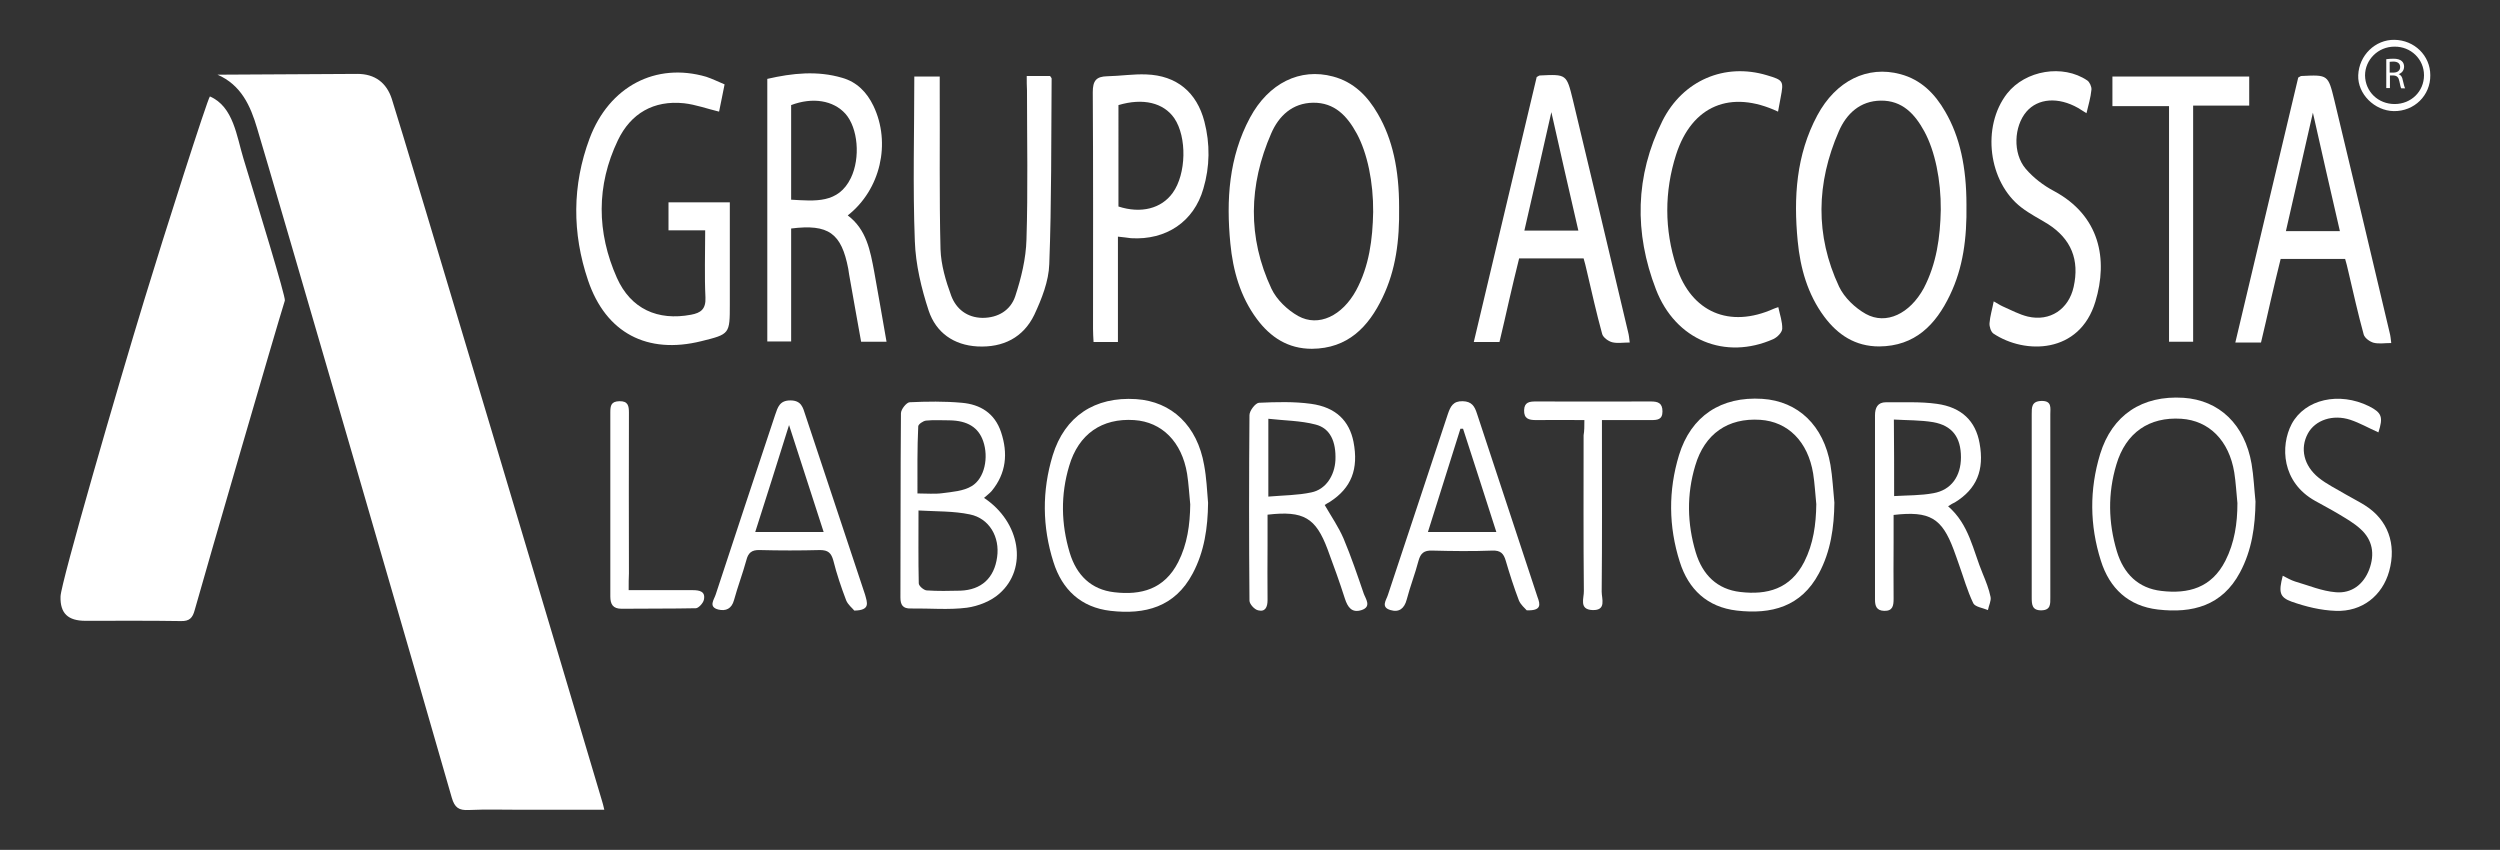 <?xml version="1.0" encoding="utf-8"?>
<!-- Generator: Adobe Illustrator 24.0.2, SVG Export Plug-In . SVG Version: 6.00 Build 0)  -->
<svg version="1.1" id="Capa_1" xmlns="http://www.w3.org/2000/svg" xmlns:xlink="http://www.w3.org/1999/xlink" x="0px" y="0px"
	 viewBox="0 0 954 324.3" style="enable-background:new 0 0 954 324.3;" xml:space="preserve">
<rect x="0" y="0" width="954" height="324.3" fill="#333333" stroke="none"/>
<style type="text/css">
	.st0{fill:#FFFFFF;}
	.st1{fill-rule:evenodd;clip-rule:evenodd;fill:#FFFFFF;}
</style>
<g>
	<path class="st0" d="M894.9,98.8c-8.3,0-16.2,0-24.6,0c-1.3,5.3-2.6,10.6-3.8,15.9c-1.2,5.3-2.4,10.6-3.7,16c-3.2,0-6.2,0-9.8,0
		c8.1-34,16-67.6,24-101.1c0.6-0.3,0.9-0.6,1.2-0.6c10.2-0.5,10.2-0.5,12.6,9.3c7.1,29.5,14.1,59.1,21.1,88.7
		c0.3,1.1,0.4,2.2,0.6,3.9c-2.5,0-4.7,0.4-6.7-0.1c-1.5-0.4-3.4-1.8-3.8-3.1c-2.2-8-4-16.1-5.9-24.2
		C895.8,101.9,895.3,100.3,894.9,98.8z M872.3,88.2c6.9,0,13.7,0,20.6,0c-3.5-15.1-6.9-30.1-10.3-45.2C879.2,58,875.8,73,872.3,88.2
		z"/>
	<path class="st0" d="M533.9,79c0.2,12.9-1.3,24.1-6.3,34.5c-5.4,11.3-13.3,19.5-27,19.6c-9.1,0-15.8-4.4-21-11.4
		c-6.3-8.5-9.1-18.4-10.1-28.8c-1.6-16.6-0.6-32.9,7.5-48c7.1-13.2,19.1-19.1,31.7-15.7c7.9,2.1,13.2,7.5,17.1,14.3
		C531.4,53.1,533.9,64.7,533.9,79z M524,80.9c0.1-11.3-2.2-22.5-6.3-30c-3.6-6.6-8.4-11.8-16.6-11.7c-7.9,0.1-13.1,5-16,11.7
		c-8.6,19.7-9.1,39.7,0.1,59.3c2,4.2,6.1,8.1,10.2,10.4c7.8,4.3,16.8-0.1,22.1-9.8C522.5,101.5,523.8,91.3,524,80.9z"/>
	<path class="st0" d="M859.2,177c-2.6-15-12.3-24.3-26-25.2c-15.7-1-27.2,6.5-31.8,21.5c-4.1,13.5-4,27.2,0.3,40.7
		c3.3,10.5,10.5,17.3,21.8,18.6c13.1,1.5,24.5-1.4,31.3-14.2c4.5-8.4,5.8-17.6,5.9-27C860.2,186.6,860,181.7,859.2,177z M849.2,214
		c-5.3,10.4-14.2,12.7-24.4,11.5c-8.8-1-14.4-6.5-17-15.1c-3.3-11-3.5-22.1-0.2-33.1c3.6-12.2,12.5-18.3,24.8-17.5
		c10.6,0.7,18.2,8.3,20.2,20.5c0.6,3.8,0.8,7.8,1.2,11.7C853.8,199.7,852.7,207.1,849.2,214z"/>
	<path class="st0" d="M698.5,177.4c-2.6-15-12.3-24.3-26-25.2c-15.7-1-27.2,6.5-31.8,21.5c-4.1,13.5-4,27.2,0.3,40.7
		c3.3,10.5,10.5,17.3,21.8,18.6c13.1,1.5,24.5-1.4,31.3-14.2c4.5-8.4,5.8-17.6,5.9-27C699.5,186.9,699.3,182.1,698.5,177.4z
		 M688.5,214.4c-5.3,10.4-14.2,12.7-24.4,11.5c-8.8-1-14.4-6.5-17-15.1c-3.3-11-3.5-22.1-0.2-33.1c3.6-12.2,12.5-18.3,24.8-17.5
		c10.6,0.7,18.2,8.3,20.2,20.5c0.6,3.8,0.8,7.8,1.2,11.7C693,200.1,692,207.5,688.5,214.4z"/>
	<g>
		<path class="st0" d="M913.5,42.4c-7.4-0.1-13.9-6.6-13.6-13.7c0.3-7.6,6.5-13.6,13.8-13.5c7.6,0.1,13.7,6,13.7,13.5
			C927.5,36.4,921.3,42.5,913.5,42.4z M913.8,39.7c6.3,0,11.2-4.8,11.2-11c0-6.1-5-11-11.3-10.9c-6.2,0-11.2,5-11.2,11
			C902.6,35,907.5,39.7,913.8,39.7z"/>
	</g>
	<g>
		<path class="st0" d="M910.5,22.6c0.7-0.1,1.8-0.2,2.8-0.2c1.5,0,2.5,0.3,3.2,0.9c0.6,0.5,0.9,1.3,0.9,2.1c0,1.5-0.9,2.5-2.1,2.9v0
			c0.9,0.3,1.4,1.1,1.6,2.3c0.4,1.6,0.6,2.6,0.9,3.1h-1.5c-0.2-0.3-0.4-1.3-0.7-2.7c-0.3-1.5-0.9-2.1-2.2-2.2h-1.4v4.8h-1.4V22.6z
			 M911.9,27.7h1.5c1.5,0,2.5-0.8,2.5-2.1c0-1.4-1-2.1-2.6-2.1c-0.7,0-1.2,0.1-1.4,0.1V27.7z"/>
	</g>
	<path class="st0" d="M229.6,305.2c-10.1-34.1-75.3-252.7-80.1-267.5c-2-6.1-6.4-9.5-13.1-9.5c-17.8,0.1-35.6,0.2-53.4,0.3
		c9,3.9,12.6,11.9,15.1,20.4c5.4,17.7,66.7,228.7,74.3,255.5c1.1,3.8,2.7,4.9,6.5,4.7c6.5-0.3,13-0.1,19.5-0.1c10.6,0,21.2,0,32.2,0
		C230.2,307.4,230,306.3,229.6,305.2z"/>
	<path class="st0" d="M92.9,60.5c-2.6-8.5-3.8-19.8-12.8-23.7c-0.9,0.9-17.5,52.8-25,77.5c-10,32.7-31.9,108.2-32,113.3
		c-0.2,6.5,2.9,9.3,9.5,9.3c12.1,0,24.3-0.1,36.4,0.1c3.3,0.1,4.5-1.2,5.3-4.2c4.4-15.7,31-107.3,34.4-118.1
		C109.1,113.4,98.3,78.3,92.9,60.5z"/>
	<path class="st0" d="M750.4,78.1c0.2,12.9-1.3,24.1-6.3,34.5c-5.4,11.3-13.3,19.5-27,19.6c-9.1,0-15.8-4.4-21-11.4
		c-6.3-8.5-9.1-18.4-10.1-28.8c-1.6-16.6-0.6-32.9,7.5-48c7.1-13.2,19.1-19.1,31.7-15.7c7.9,2.1,13.2,7.5,17.1,14.3
		C747.9,52.2,750.4,63.8,750.4,78.1z M740.6,80.1c0.1-11.3-2.2-22.5-6.3-30c-3.6-6.6-8.4-11.8-16.6-11.7c-7.9,0.1-13.1,5-16,11.7
		c-8.6,19.7-9.1,39.7,0.1,59.3c2,4.2,6.1,8.1,10.2,10.4c7.8,4.3,16.8-0.1,22.1-9.8C739,100.6,740.4,90.5,740.6,80.1z"/>
	<path class="st0" d="M276.5,32.2c-0.8,3.8-1.4,7.2-2.1,10.4c-4.6-1.1-8.9-2.7-13.4-3.2c-11.6-1.2-20.3,3.9-25.2,14.1
		c-8.3,17.3-8.1,35.2-0.4,52.5c5.3,11.9,15.6,16.5,28.3,14.1c3.8-0.7,5.7-2.2,5.5-6.6c-0.4-8.3-0.1-16.6-0.1-25.6c-4.7,0-9.3,0-14,0
		c0-3.9,0-7.2,0-10.7c7.7,0,15.3,0,23.4,0c0,9.1,0,18,0,26.9c0,4,0,8,0,12c0,11.4,0,11.4-10.9,14.1c-20.6,5.1-36.4-3.1-43.2-23.2
		c-6.1-18-6.1-36.3,0.6-54.2c7.5-19.9,25.3-29.1,44.5-23.5C271.9,30.1,274.1,31.2,276.5,32.2z"/>
	<path class="st0" d="M323.5,82.2c7.2,5.4,8.6,13.5,10.1,21.5c1.6,8.8,3.1,17.6,4.7,26.7c-2.9,0-5.9,0-9.7,0
		c-1.5-8.5-3.1-17.1-4.6-25.8c-0.1-0.7-0.2-1.3-0.3-2c-2.6-13.6-7.5-17.2-21.8-15.4c0,14.2,0,28.5,0,43.1c-3.2,0-6,0-9.1,0
		c0-33.4,0-66.6,0-100.2c9.6-2.2,19.1-3.2,28.6-0.4c5.6,1.6,9.4,5.5,11.9,10.7C340.1,54.6,336,72.4,323.5,82.2z M301.9,76.2
		c9.1,0.5,18,1.6,22.8-8.3c3.7-7.7,2.7-19.1-2.1-24.5c-4.6-5.1-12.5-6.4-20.7-3.3C301.9,52,301.9,63.9,301.9,76.2z"/>
	<path class="st0" d="M391.8,29c3.5,0,6.3,0,8.9,0c0.3,0.5,0.6,0.7,0.6,1c-0.2,23.6,0,47.2-0.9,70.8c-0.2,6.5-2.9,13.3-5.7,19.3
		c-4.2,8.7-11.9,12.6-21.7,12.1c-9.1-0.5-15.8-5.3-18.6-13.6c-2.8-8.5-5-17.7-5.3-26.6c-0.8-20.8-0.2-41.6-0.2-62.8
		c3.2,0,6.2,0,9.7,0c0,1.9,0,3.7,0,5.5c0.1,20.1-0.2,40.3,0.3,60.4c0.2,6,2,12.1,4.1,17.8c1.9,5,6,8.3,11.9,8.4
		c6,0,10.7-2.9,12.5-8.2c2.3-7,4.1-14.4,4.3-21.7c0.6-18.9,0.2-37.9,0.2-56.9C391.8,32.7,391.8,31.1,391.8,29z"/>
	<path class="st0" d="M604.3,98.6c-8.3,0-16.2,0-24.6,0c-1.3,5.3-2.6,10.6-3.8,15.9c-1.2,5.3-2.4,10.6-3.7,16c-3.2,0-6.2,0-9.8,0
		c8.1-34,16-67.6,24-101.1c0.6-0.3,0.9-0.6,1.2-0.6c10.2-0.5,10.2-0.5,12.6,9.3c7.1,29.5,14.1,59.1,21.1,88.7
		c0.3,1.1,0.4,2.2,0.6,3.9c-2.5,0-4.7,0.4-6.7-0.1c-1.5-0.4-3.4-1.8-3.8-3.1c-2.2-8-4-16.1-5.9-24.2
		C605.2,101.7,604.7,100.1,604.3,98.6z M581.7,88c6.9,0,13.7,0,20.6,0c-3.5-15.1-6.9-30.1-10.3-45.2C588.6,57.9,585.2,72.8,581.7,88
		z"/>
	<path class="st0" d="M426.6,90.3c0,13.7,0,26.8,0,40.2c-3.1,0-6,0-9.3,0c-0.1-1.8-0.2-3.4-0.2-5c0-30.1,0.1-60.2-0.1-90.3
		c0-4.4,1.3-6,5.5-6.1c5-0.1,10-0.9,14.9-0.7c11.6,0.4,19.3,6.8,22.2,18c2.2,8.5,2.1,17.2-0.4,25.6c-3.6,12.6-14.2,19.7-27.6,18.9
		C430.1,90.7,428.6,90.5,426.6,90.3z M426.8,78.8c8.6,2.8,16.4,0.8,20.7-5.2c5.2-7.2,5.5-21.3,0.6-28.5c-4.1-5.9-11.9-7.8-21.3-5
		C426.8,53,426.8,65.9,426.8,78.8z"/>
	<path class="st0" d="M796.2,43.2c-1.3-0.8-2.2-1.4-3.2-2c-7.6-4.3-15.3-3.7-19.7,1.4c-4.8,5.6-5.3,15.9-0.3,21.8
		c2.9,3.4,6.8,6.4,10.8,8.5c17.5,9.4,20.7,26,15.8,42.2c-6,20-26.9,20.2-38.9,12.2c-1-0.7-1.6-2.7-1.5-4c0.2-2.6,1-5.2,1.6-8.3
		c1.3,0.7,2.3,1.4,3.4,1.9c3.2,1.4,6.3,3.1,9.6,3.9c8.5,2,15.6-2.8,17.5-11.3c2.3-10.3-0.9-18.3-9.8-24c-3.4-2.1-7-3.9-10.1-6.3
		c-12.7-9.7-15.3-30.9-5.5-43.5c7-8.9,21.3-11.3,30.6-5c0.9,0.6,1.7,2.4,1.6,3.5C797.8,37.3,796.9,40.2,796.2,43.2z"/>
	<path class="st0" d="M678.5,42.6c-18.1-8.5-32.9-2.3-38.9,16.4c-4.5,14.1-4.5,28.6,0.1,42.7c5.7,17.5,20.3,23.7,37.2,16.1
		c0.4-0.2,0.9-0.3,1.7-0.6c0.6,2.9,1.6,5.6,1.5,8.3c-0.1,1.4-1.9,3.2-3.4,3.9c-18.3,8.1-37.3,0.5-44.8-19c-8.3-21.5-8-43.3,2.5-64.3
		c7.8-15.5,23.8-22.2,39.8-17.4c6.4,1.9,6.5,2.2,5.3,8.5C679.2,38.9,678.9,40.5,678.5,42.6z"/>
	<path class="st0" d="M375.5,190c13.9,9.2,16.8,26.9,5.9,36.5c-3.2,2.9-8.1,4.8-12.4,5.4c-7,0.9-14.3,0.2-21.4,0.3
		c-3.1,0.1-4-1.4-4-4.2c0.1-23.4,0-46.9,0.2-70.3c0-1.5,2.1-4.1,3.3-4.2c6.6-0.3,13.3-0.4,19.9,0.2c7.1,0.6,12.6,4,15,11.2
		c2.7,8.1,2,15.7-3.6,22.5C377.6,188.3,376.6,189,375.5,190z M350.5,194.8c0,10-0.1,18.9,0.1,27.8c0,1,1.9,2.6,3,2.7
		c4.3,0.3,8.6,0.2,12.9,0.1c8-0.3,12.9-4.8,14-12.8c1.1-7.7-3-14.8-10.4-16.3C363.9,195,357.6,195.2,350.5,194.8z M350.1,188.3
		c3.6,0,6.6,0.3,9.5-0.1c3.8-0.5,8.1-0.8,11.2-2.7c5-3,6.5-11,4.4-17.1c-1.8-5.3-6-7.9-12.9-8c-3,0-6-0.2-8.9,0.1
		c-1.1,0.1-3,1.4-3,2.2C350,171,350.1,179.4,350.1,188.3z"/>
	<path class="st0" d="M459.5,177.5c-2.6-15-12.3-24.3-26-25.2c-15.7-1-27.2,6.5-31.8,21.5c-4.1,13.5-4,27.2,0.3,40.7
		c3.3,10.5,10.5,17.3,21.8,18.6c13.1,1.5,24.5-1.4,31.3-14.2c4.5-8.4,5.8-17.6,5.9-27C460.6,187.1,460.4,182.3,459.5,177.5z
		 M449.6,214.5c-5.3,10.4-14.2,12.7-24.4,11.5c-8.8-1-14.4-6.5-17-15.1c-3.3-11-3.5-22.1-0.2-33.1c3.6-12.2,12.5-18.3,24.8-17.5
		c10.6,0.7,18.2,8.3,20.2,20.5c0.6,3.8,0.8,7.8,1.2,11.7C454.1,200.2,453.1,207.6,449.6,214.5z"/>
	<path class="st0" d="M858.3,29.2c0,3.6,0,7.1,0,11.1c-7,0-14.1,0-21.4,0c0,30.3,0,60,0,90.1c-3.2,0-6.1,0-9.2,0
		c0-29.9,0-59.6,0-89.9c-7.3,0-14.4,0-21.6,0c0-4,0-7.5,0-11.3C823.3,29.2,840.5,29.2,858.3,29.2z"/>
	<path class="st0" d="M743.4,193.2c8.1,7,9.5,16.9,13.2,25.7c1.2,2.9,2.4,5.9,3,8.9c0.3,1.5-0.7,3.3-1,5c-1.9-0.8-4.9-1.2-5.6-2.6
		c-2.3-4.8-3.7-9.9-5.5-14.9c-0.7-1.9-1.3-3.8-2-5.6c-4.5-12-9.1-14.8-22.9-13.2c0,3.3,0,6.7,0,10.1c0,7.3-0.1,14.6,0,21.9
		c0,2.6-0.3,4.7-3.6,4.6c-2.9-0.1-3.5-1.8-3.5-4.3c0-23.4,0-46.9,0-70.3c0-2.9,1-5,4.2-5c6.5,0.1,13-0.3,19.4,0.6
		c9.5,1.3,14.8,6.6,16.3,15c1.9,10.3-1.1,17.5-9.4,22.6C745.3,192,744.6,192.4,743.4,193.2z M722.8,189.3c5.2-0.3,10.2-0.2,15-1.1
		c6.8-1.2,10.5-6.5,10.5-13.7c0-7.6-3.3-12.1-10.6-13.4c-4.8-0.8-9.8-0.7-15-1C722.8,170.1,722.8,179.3,722.8,189.3z"/>
	<path class="st0" d="M505.5,192.7c2.6,4.5,5.3,8.4,7.2,12.8c2.9,6.9,5.3,14,7.7,21c0.7,2,3.1,5-0.8,6.3c-3.7,1.2-5.3-1-6.4-4.4
		c-2-6.3-4.3-12.6-6.6-18.8c-4.5-12-9.1-14.8-22.9-13.2c0,3.8,0,7.7,0,11.6c0,7-0.1,14,0,21c0,2.7-0.9,4.6-3.6,3.9
		c-1.4-0.3-3.3-2.4-3.3-3.7c-0.2-23.6-0.2-47.2,0-70.8c0-1.7,2.3-4.6,3.6-4.7c6.6-0.3,13.4-0.5,19.9,0.4c9.5,1.3,14.6,6.5,16.2,14.5
		c2,10.4-0.8,17.6-9,22.9C506.8,191.9,505.9,192.4,505.5,192.7z M484,189.5c5.9-0.5,11.3-0.5,16.4-1.6c5.5-1.1,8.9-6.4,9.2-12.3
		c0.3-7.1-2-12.2-7.6-13.6c-5.7-1.5-11.9-1.5-18-2.2C484,170.2,484,179.3,484,189.5z"/>
	<path class="st0" d="M326,233c-0.7-0.9-2.4-2.2-3.1-3.9c-1.9-5-3.6-10-4.9-15.2c-0.8-2.9-2-4-5.1-4c-7.7,0.2-15.3,0.2-23,0
		c-3.1-0.1-4.4,1.1-5.1,3.9c-1.4,5.1-3.3,10.1-4.7,15.2c-0.9,3.3-3.1,4.3-6,3.6c-3.9-1-1.6-3.8-1-5.7c7.5-22.9,15.1-45.7,22.7-68.6
		c1-2.9,1.7-5.5,5.8-5.5c4.2,0,4.8,2.7,5.7,5.5c7.6,22.9,15.2,45.7,22.8,68.6C330.9,229.9,332.3,232.9,326,233z M288.2,203
		c9,0,17.2,0,26.1,0c-4.4-13.5-8.6-26.5-13.2-40.8C296.6,176.6,292.5,189.6,288.2,203z"/>
	<path class="st0" d="M582.6,232.9c-0.7-0.8-2.3-2.1-3-3.8c-1.9-5-3.5-10-5-15.1c-0.8-2.8-2-4-5.1-3.9c-7.6,0.3-15.3,0.2-23,0
		c-3.1-0.1-4.4,1-5.2,3.9c-1.3,5-3.2,9.8-4.5,14.8c-0.9,3.4-2.9,5-6.2,4c-3.8-1.1-1.6-3.8-1-5.7c7.6-23,15.3-46,22.9-69.1
		c1-2.9,2-5,5.7-4.9c3.4,0.1,4.5,1.9,5.4,4.7c7.7,23.4,15.4,46.7,23.1,70C587.8,230.7,588.3,233.1,582.6,232.9z M544.9,203
		c9.1,0,17.2,0,26.1,0c-4.3-13.5-8.5-26.4-12.7-39.4c-0.3,0-0.7,0-1,0C553.2,176.6,549.1,189.6,544.9,203z"/>
	<path class="st0" d="M907.6,165c-3.8-1.7-7.1-3.6-10.7-4.8c-6.7-2.2-13.4,0.1-16.2,5.2c-3.1,5.7-1.6,12.3,4.1,16.9
		c3.1,2.5,6.7,4.2,10.2,6.3c2.4,1.4,5,2.7,7.4,4.2c8.8,5.5,12.2,14.8,9.3,25.2c-2.6,9.3-10.3,15.5-20.4,15.1
		c-5.7-0.2-11.4-1.6-16.8-3.5c-4.7-1.7-5-3.7-3.4-9.9c1.6,0.8,3.1,1.7,4.7,2.2c5.2,1.5,10.3,3.7,15.6,4.1c5.9,0.5,10.5-2.9,12.7-8.7
		c2.2-5.9,1.3-11.3-3.4-15.5c-2.4-2.2-5.4-3.9-8.2-5.6c-3-1.8-6.1-3.4-9.1-5.1c-12.7-7.1-13.3-20.9-8.9-29.3
		c5.1-9.5,18.1-12.4,29.5-6.8C908.9,157.5,909.5,159.1,907.6,165z"/>
	<path class="st0" d="M604.6,160.3c-6.6,0-12.5-0.1-18.5,0c-2.7,0-4.6-0.5-4.5-3.8c0.1-3,2-3.3,4.4-3.3c14.6,0,29.3,0.1,43.9,0
		c2.7,0,4.5,0.5,4.5,3.8c0,3.2-2,3.3-4.4,3.3c-6,0-11.9,0-18.7,0c0,2.1,0,3.9,0,5.6c0,20,0.1,39.9-0.1,59.9c0,2.7,1.9,7.2-3.5,7
		c-5.3-0.2-3.2-4.6-3.3-7.3c-0.2-19.8-0.1-39.6-0.1-59.4C604.6,164.4,604.6,162.6,604.6,160.3z"/>
	<path class="st0" d="M239.9,225.2c8.6,0,16.5,0,24.4,0c2.7,0,5,0.5,4.3,3.7c-0.3,1.3-2,3.1-3,3.2c-9.5,0.2-19,0.1-28.4,0.2
		c-3.3,0-4.3-1.7-4.3-4.7c0-23.4,0-46.9,0-70.3c0-2.5,0.3-4.1,3.4-4.2c3.4-0.1,3.7,1.8,3.7,4.4c-0.1,20.4,0,40.9,0,61.3
		C239.9,220.7,239.9,222.5,239.9,225.2z"/>
	<path class="st0" d="M782.4,192.6c0,11.8,0,23.6,0,35.4c0,2.4,0.2,4.8-3.3,4.9c-3.7,0.1-3.8-2.2-3.8-5c0-23.3,0-46.6,0-69.8
		c0-2.6-0.1-5,3.7-5.1c4.1-0.1,3.4,2.7,3.4,5.1C782.4,169.7,782.4,181.2,782.4,192.6z"/>
</g>
</svg>
